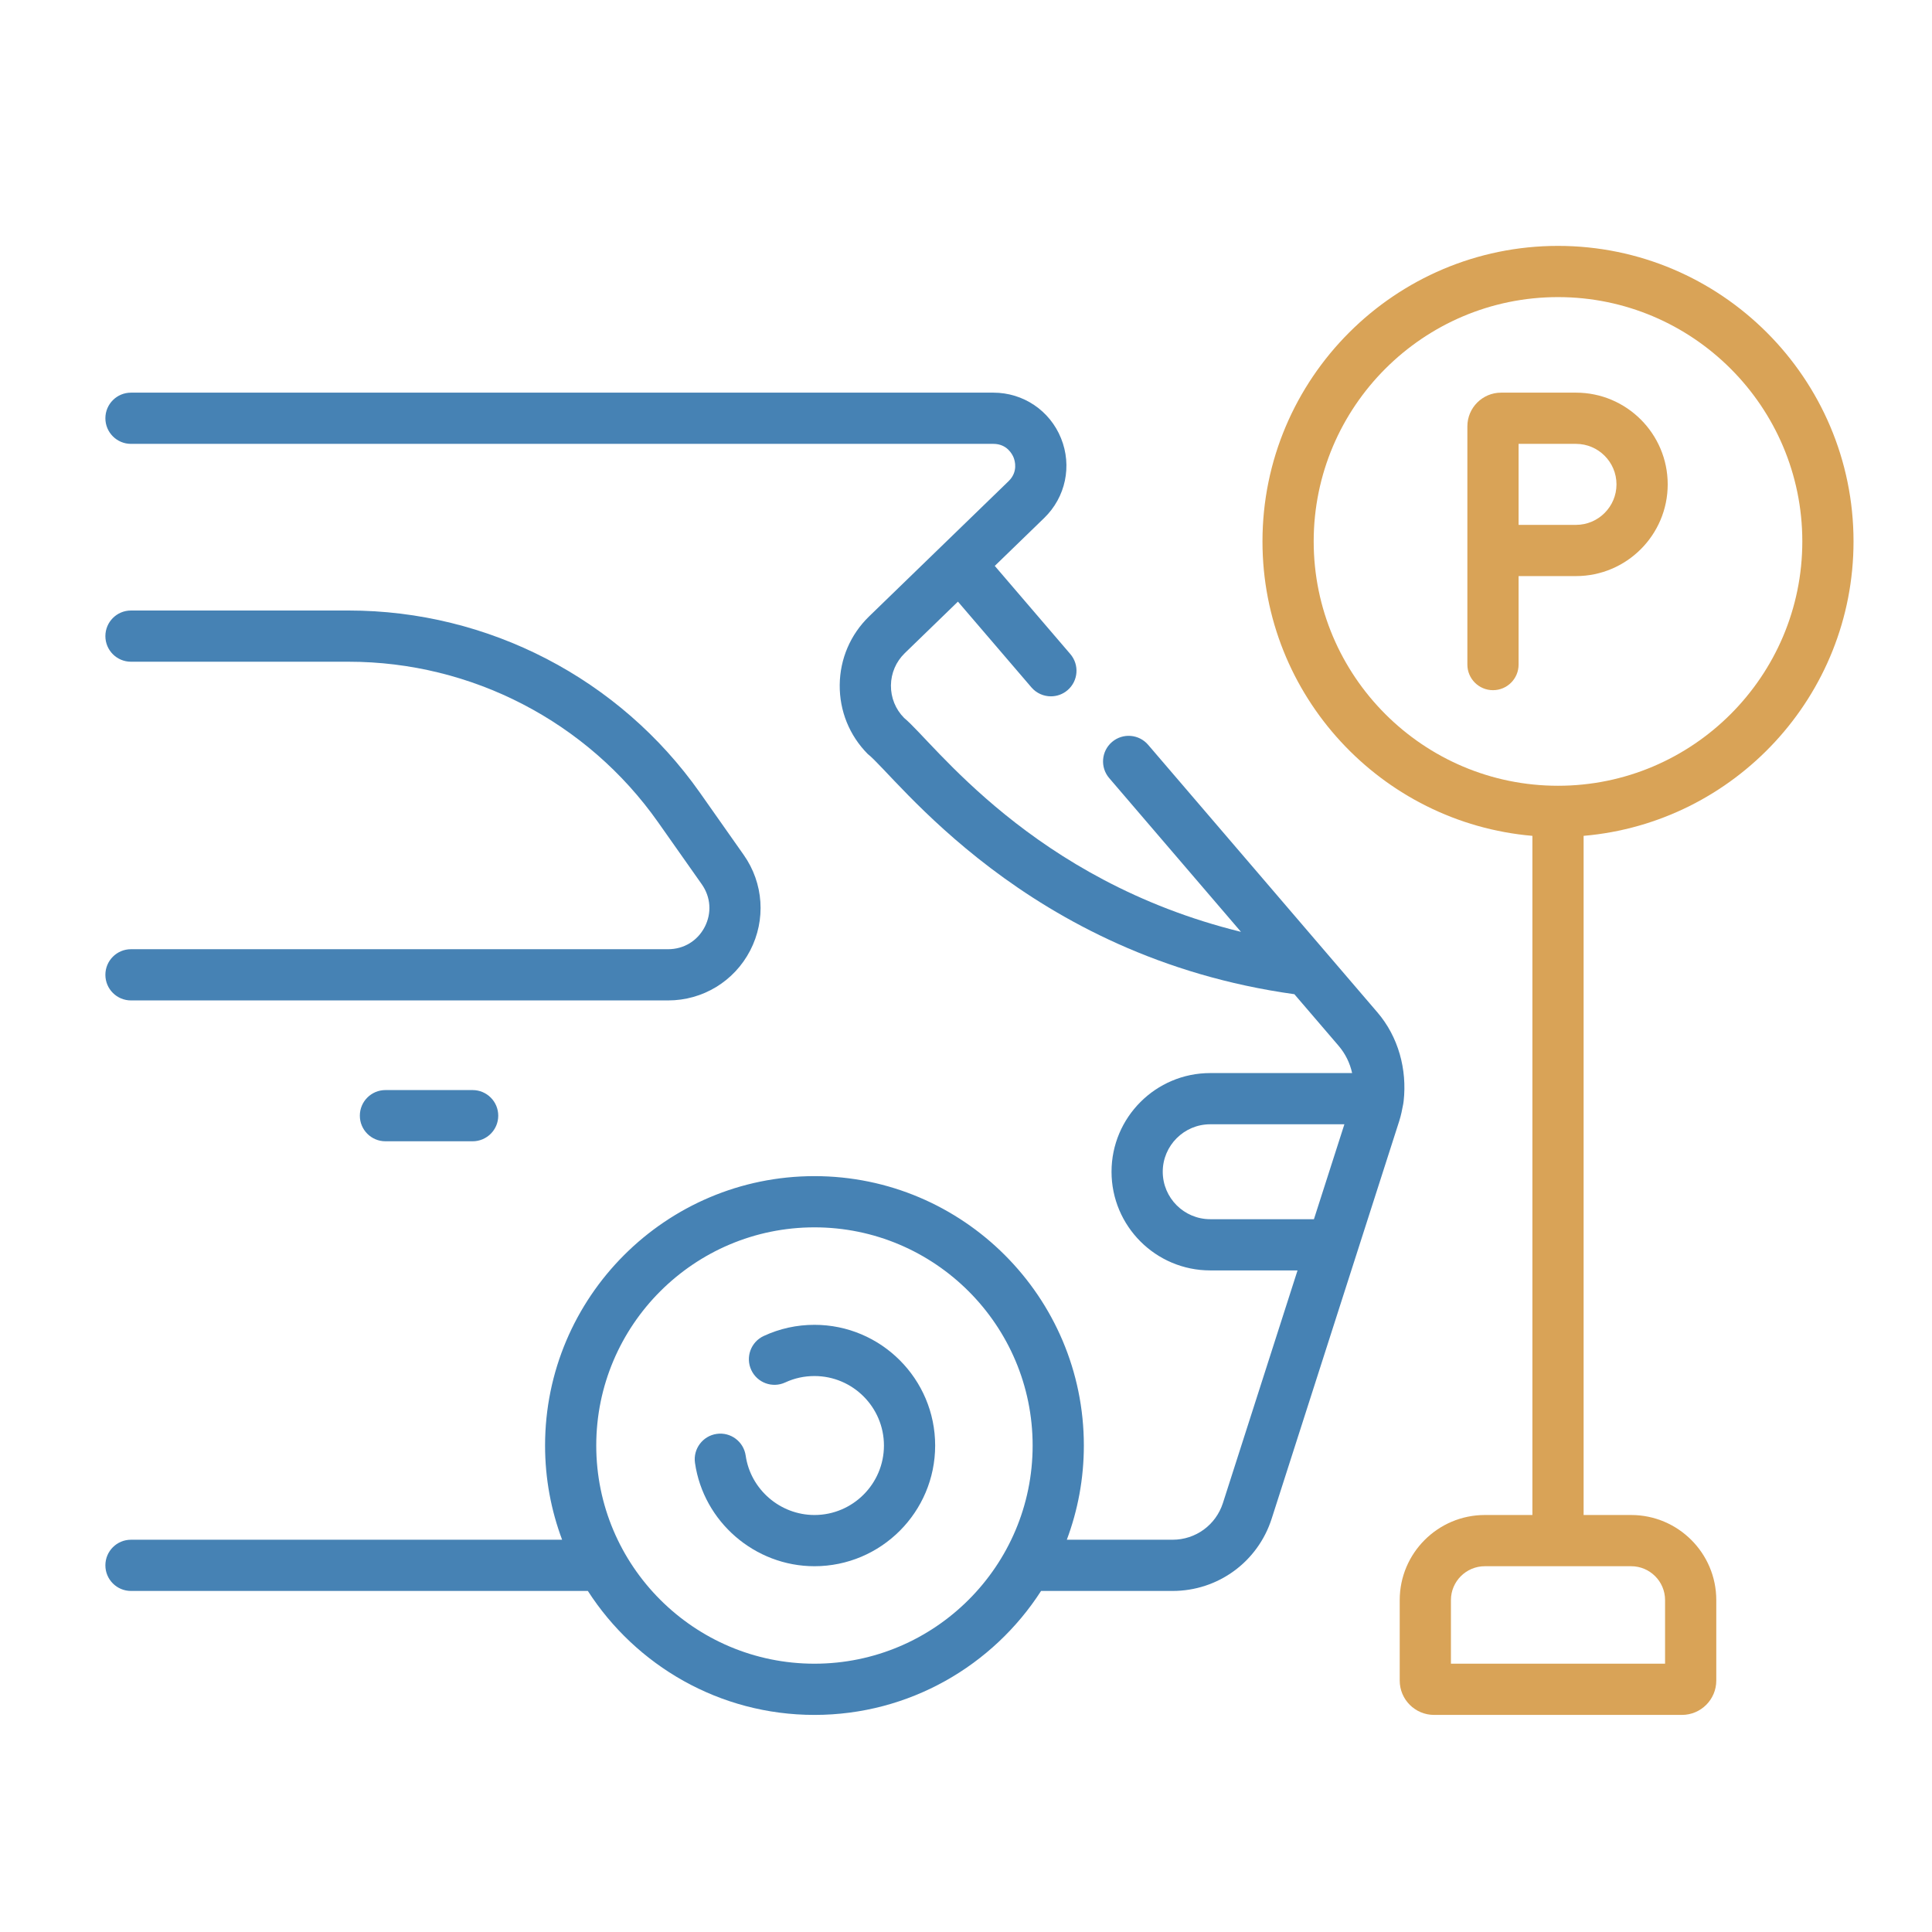 <svg width="55" height="55" viewBox="0 0 55 55" fill="none" xmlns="http://www.w3.org/2000/svg">
<mask id="mask0_445_403" style="mask-type:alpha" maskUnits="userSpaceOnUse" x="0" y="0" width="55" height="55">
<rect width="55" height="55" fill="#D9D9D9"/>
</mask>
<g mask="url(#mask0_445_403)">
<path d="M44.865 16.4C46.305 16.4 47.476 15.228 47.476 13.789C47.476 12.349 46.305 11.178 44.865 11.178H42.733C42.204 11.178 41.773 11.608 41.773 12.137V18.919C41.773 19.322 42.1 19.648 42.502 19.648C42.905 19.648 43.231 19.322 43.231 18.919V16.4H44.865ZM43.231 12.636H44.865C45.501 12.636 46.018 13.153 46.018 13.789C46.018 14.424 45.501 14.942 44.865 14.942H43.231V12.636Z" fill="#D9A357"/>
<path d="M52.766 15.413C52.766 10.774 48.992 7 44.353 7C39.714 7 35.94 10.774 35.94 15.413C35.94 19.807 39.325 23.424 43.624 23.795V43.129H42.27C40.934 43.129 39.847 44.216 39.847 45.551V47.843C39.847 48.382 40.286 48.82 40.825 48.82H47.881C48.42 48.82 48.859 48.382 48.859 47.843V45.551C48.859 44.216 47.772 43.129 46.436 43.129H45.082V23.795C49.381 23.424 52.766 19.807 52.766 15.413ZM47.401 45.551V47.362H41.305V45.551C41.305 45.02 41.738 44.587 42.27 44.587H46.436C46.968 44.587 47.401 45.02 47.401 45.551ZM37.398 15.413C37.398 11.578 40.518 8.458 44.353 8.458C48.188 8.458 51.308 11.578 51.308 15.413C51.308 19.248 48.188 22.369 44.353 22.369C40.518 22.369 37.398 19.248 37.398 15.413Z" fill="#D9A357"/>
<path d="M39.835 31.908C39.885 31.75 39.917 31.589 39.947 31.428C39.952 31.401 39.956 31.373 39.959 31.345C40.059 30.444 39.81 29.518 39.212 28.82L32.684 21.202C32.422 20.897 31.962 20.861 31.656 21.123C31.35 21.385 31.315 21.846 31.577 22.151L35.328 26.528C29.372 25.063 26.574 21.121 25.738 20.438C25.493 20.19 25.36 19.861 25.363 19.512C25.367 19.163 25.507 18.837 25.757 18.594L27.27 17.127L29.363 19.569C29.507 19.737 29.712 19.823 29.917 19.823C30.085 19.823 30.254 19.766 30.391 19.648C30.697 19.386 30.732 18.926 30.47 18.62L28.319 16.11L29.726 14.746C30.337 14.154 30.525 13.263 30.205 12.475C29.886 11.687 29.13 11.178 28.28 11.178H3.729C3.326 11.178 3 11.504 3 11.907C3 12.309 3.326 12.636 3.729 12.636H28.28C28.667 12.636 28.817 12.932 28.854 13.022C28.891 13.113 28.989 13.43 28.711 13.699L24.742 17.547C24.21 18.063 23.913 18.756 23.905 19.497C23.898 20.239 24.181 20.937 24.701 21.463C25.494 22.076 29.196 27.24 36.848 28.303L38.105 29.769C38.301 29.998 38.431 30.266 38.492 30.548H34.452C32.903 30.548 31.643 31.808 31.643 33.357C31.643 34.906 32.903 36.166 34.452 36.166H36.938L34.814 42.788C34.613 43.413 34.038 43.833 33.381 43.833H30.37C30.683 42.998 30.855 42.094 30.855 41.151C30.855 36.922 27.415 33.482 23.186 33.482C18.957 33.482 15.517 36.922 15.517 41.151C15.517 42.094 15.689 42.998 16.002 43.833H3.729C3.326 43.833 3 44.159 3 44.562C3 44.965 3.326 45.291 3.729 45.291H16.735C18.101 47.412 20.481 48.82 23.186 48.82C25.891 48.82 28.271 47.412 29.637 45.291H33.381C34.674 45.291 35.807 44.464 36.202 43.233L39.835 31.908ZM23.186 47.362C19.761 47.362 16.974 44.576 16.974 41.151C16.974 37.726 19.761 34.94 23.186 34.94C26.611 34.94 29.397 37.726 29.397 41.151C29.398 44.576 26.611 47.362 23.186 47.362ZM34.452 34.708C33.707 34.708 33.101 34.102 33.101 33.357C33.101 32.612 33.708 32.006 34.452 32.006H38.272L37.405 34.708L34.452 34.708Z" fill="#4682B4"/>
<path d="M19.02 27.022H3.729C3.326 27.022 3 27.348 3 27.751C3 28.154 3.326 28.48 3.729 28.48H19.02C20.006 28.48 20.901 27.936 21.355 27.061C21.809 26.186 21.739 25.142 21.171 24.336L19.926 22.567C17.639 19.319 13.901 17.38 9.928 17.38H3.729C3.326 17.38 3 17.706 3 18.109C3 18.512 3.326 18.838 3.729 18.838H9.928C13.428 18.838 16.719 20.546 18.734 23.407L19.979 25.175C20.235 25.54 20.266 25.994 20.061 26.39C19.855 26.786 19.466 27.022 19.02 27.022Z" fill="#4682B4"/>
<path d="M10.973 31.032C10.57 31.032 10.244 31.358 10.244 31.761C10.244 32.164 10.57 32.49 10.973 32.49H13.454C13.857 32.49 14.184 32.164 14.184 31.761C14.184 31.358 13.857 31.032 13.454 31.032H10.973Z" fill="#4682B4"/>
<path d="M23.186 37.715C22.681 37.715 22.195 37.822 21.741 38.033C21.376 38.202 21.217 38.636 21.387 39.001C21.556 39.366 21.989 39.525 22.355 39.355C22.615 39.234 22.895 39.173 23.186 39.173C24.276 39.173 25.164 40.06 25.164 41.151C25.164 42.242 24.276 43.129 23.186 43.129C22.209 43.129 21.367 42.402 21.228 41.438C21.17 41.039 20.801 40.762 20.402 40.82C20.004 40.878 19.727 41.248 19.785 41.646C20.027 43.323 21.489 44.587 23.186 44.587C25.08 44.587 26.622 43.046 26.622 41.151C26.622 39.256 25.08 37.715 23.186 37.715Z" fill="#4682B4"/>
</g>
</svg>

